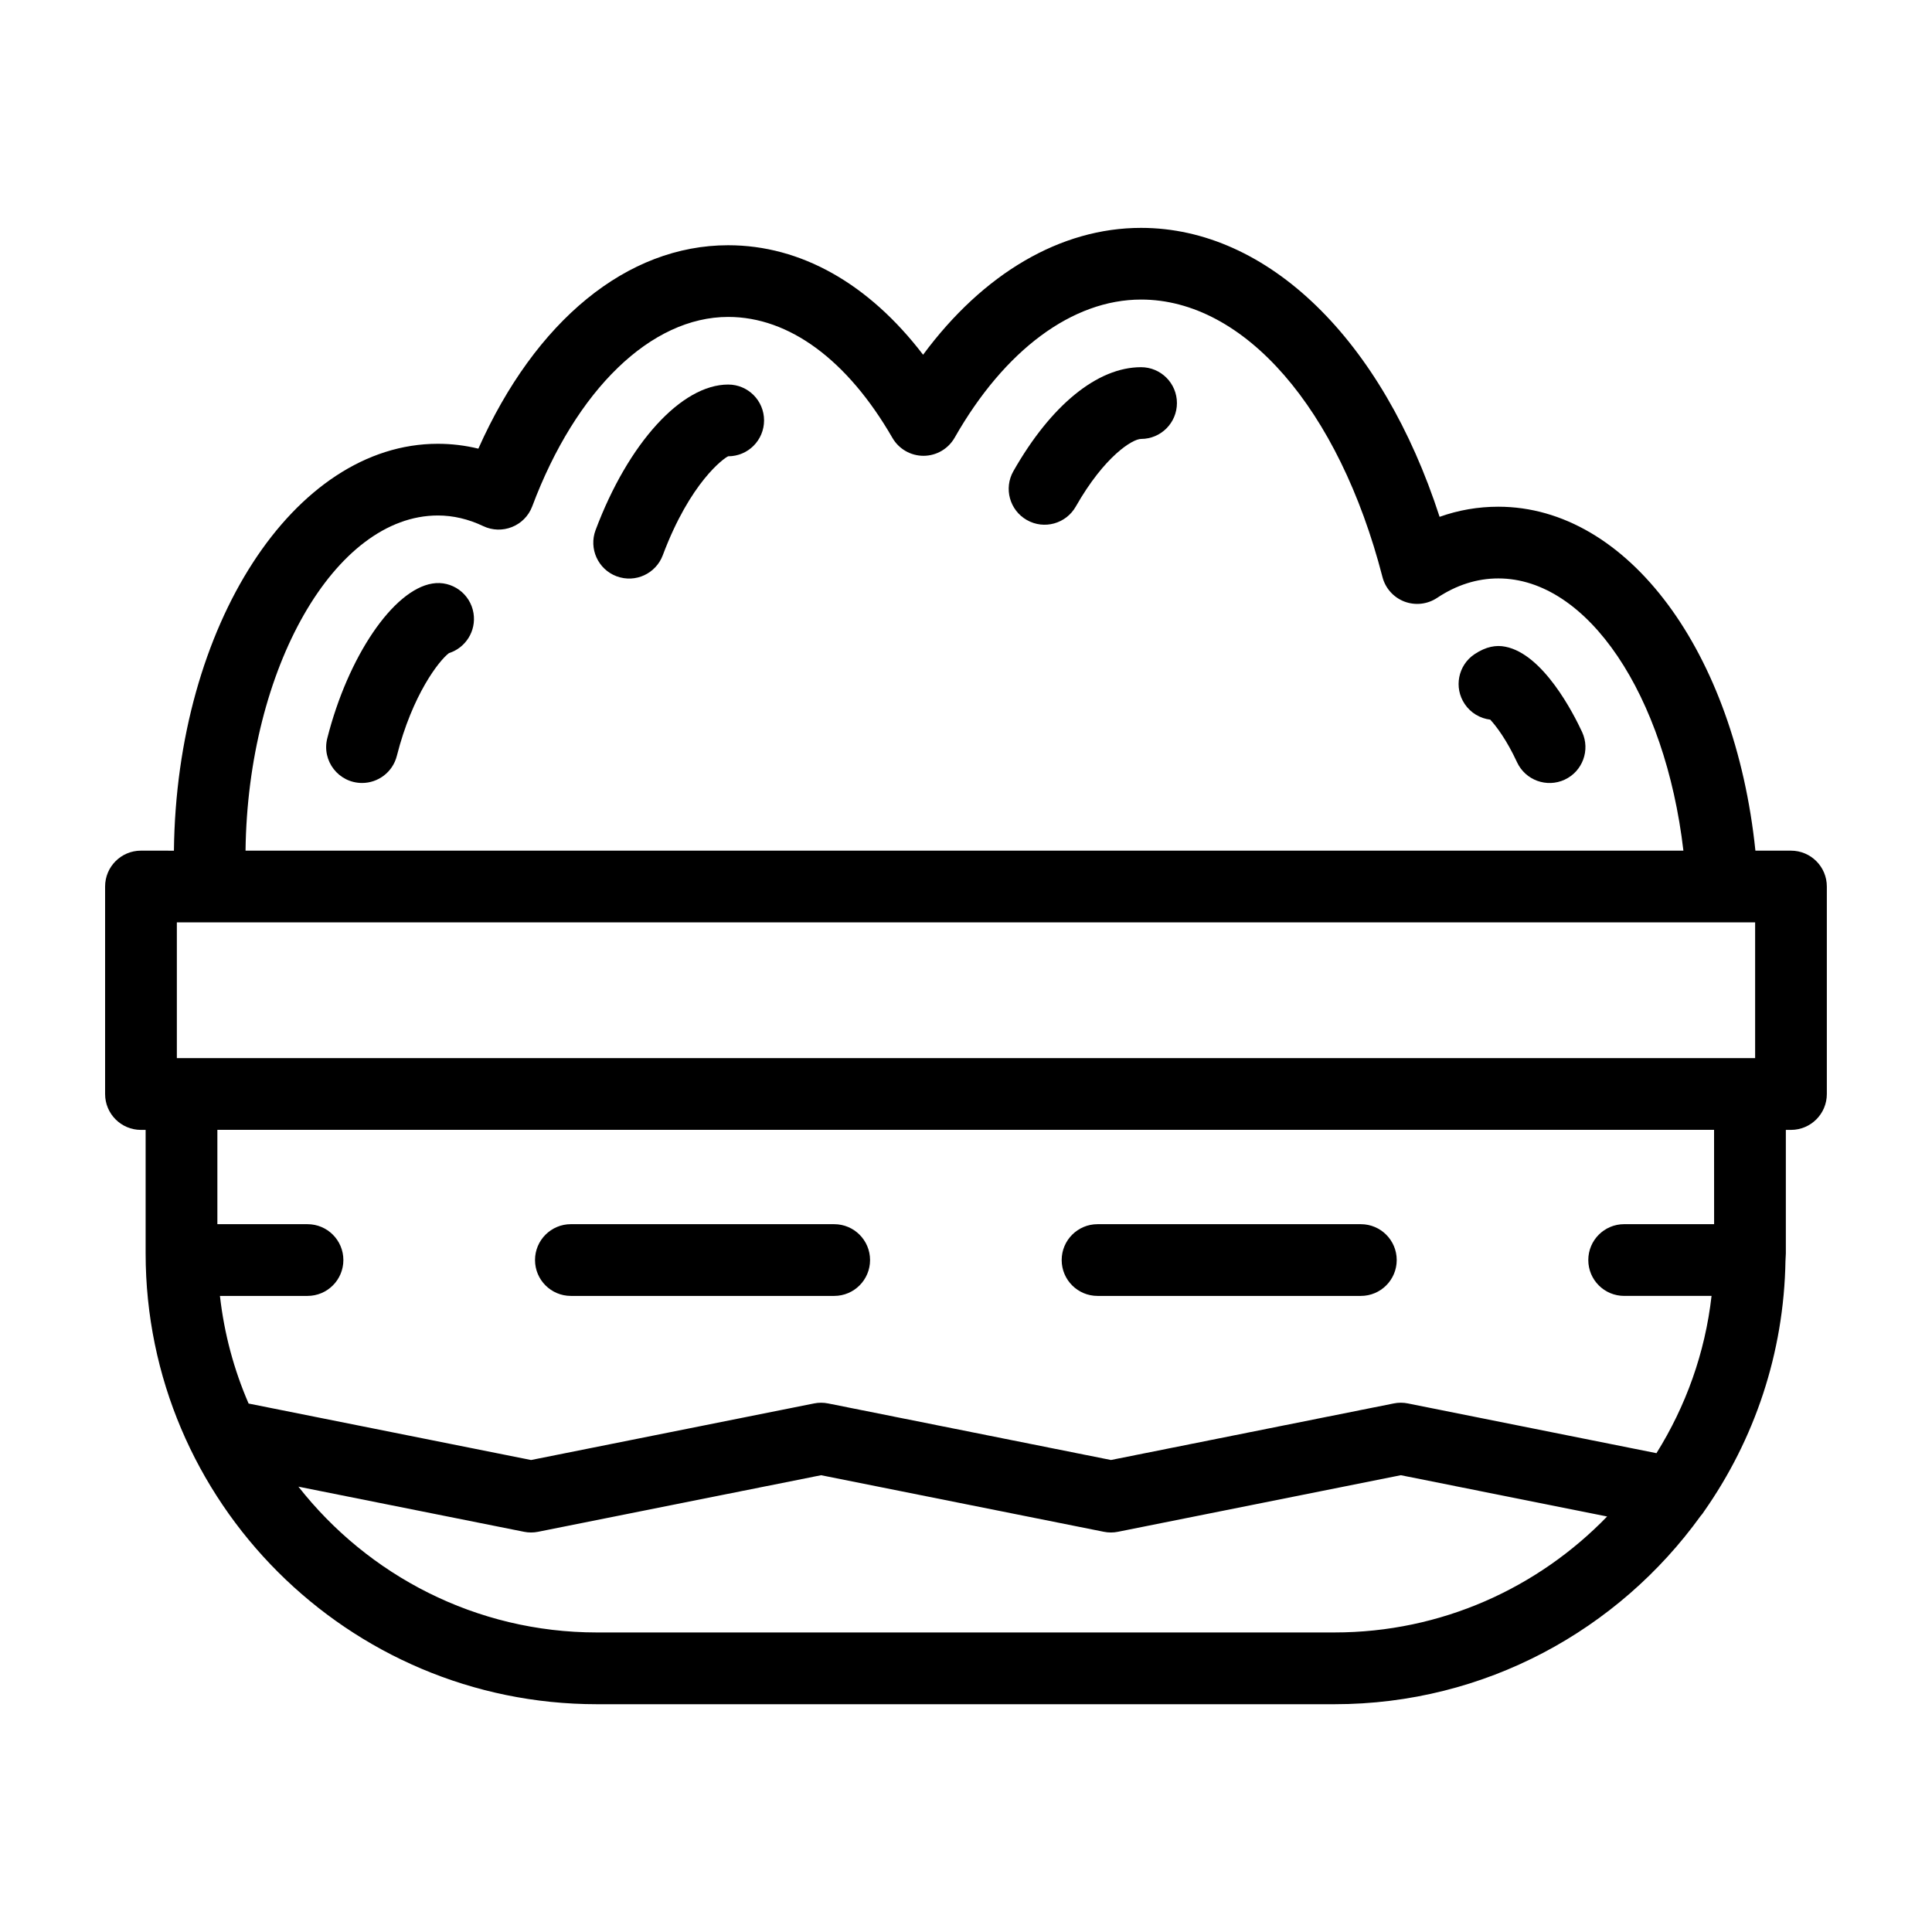 <?xml version="1.0" encoding="UTF-8"?>
<!-- Uploaded to: SVG Find, www.svgrepo.com, Generator: SVG Find Mixer Tools -->
<svg fill="#000000" width="800px" height="800px" version="1.1" viewBox="144 144 512 512" xmlns="http://www.w3.org/2000/svg">
 <g>
  <path d="m181.36 443.43h1.234v32.715c0 65.887 53.656 119.49 119.61 119.49h195.44c39.93 0 75.266-19.719 97.004-49.844 0.359-0.418 0.695-0.824 0.98-1.305 13.25-18.898 21.152-41.758 21.543-66.441 0-0.039 0.023-0.07 0.023-0.109 0-0.023-0.012-0.043-0.012-0.066 0.008-0.578 0.086-1.141 0.086-1.723v-32.715h1.359c5.254 0 9.504-4.258 9.504-9.504v-54.992c0-5.25-4.25-9.504-9.504-9.504h-9.426c-5.445-52.551-33.777-91.148-68.141-91.148-5.336 0-10.535 0.895-15.551 2.68-15.188-46.898-45.461-76.574-79.121-76.574-21.324 0-41.828 12.082-57.758 33.617-14.398-18.82-32.371-29.016-51.66-29.016-26.773 0-51.074 19.969-66.199 53.906-3.535-0.859-7.129-1.289-10.742-1.289-38.191 0-69.281 48.207-69.934 107.83l-8.738-0.008c-5.254 0-9.504 4.258-9.504 9.504v54.992c0 5.25 4.25 9.508 9.504 9.508zm9.508-19.012v-35.98h418.26v35.98h-418.26zm306.78 152.2h-195.44c-32.117 0-60.695-15.164-79.125-38.637l59.789 11.957c1.227 0.25 2.508 0.25 3.731 0l74.988-14.992 74.941 14.992c0.613 0.125 1.242 0.188 1.867 0.188 0.621 0 1.254-0.059 1.867-0.188l74.961-14.992 54.68 10.941c-18.305 18.91-43.91 30.73-72.262 30.73zm100.61-108.2h-23.84c-5.254 0-9.504 4.258-9.504 9.504 0 5.25 4.25 9.504 9.504 9.504h23.16c-1.711 15.184-6.867 29.301-14.598 41.68l-65.883-13.184c-1.227-0.25-2.508-0.25-3.731 0l-74.961 14.992-74.945-14.988c-1.227-0.25-2.508-0.25-3.731 0l-74.992 14.992-74.852-14.965c-3.871-8.918-6.469-18.496-7.598-28.523h23.207c5.254 0 9.504-4.258 9.504-9.504 0-5.25-4.25-9.504-9.504-9.504l-23.887-0.004v-24.996h396.64zm-338.22-187.81c4.047 0 8.086 0.945 12.023 2.816 4.918 2.356 10.992 0.059 12.988-5.242 11.613-30.957 31.516-50.195 51.93-50.195 16.145 0 31.59 11.383 43.52 32.051 1.699 2.941 4.836 4.754 8.234 4.754h0.027c3.406-0.008 6.543-1.844 8.234-4.805 13.238-23.262 31.246-36.602 49.406-36.602 27.32 0 52.43 28.859 63.969 73.527 0.762 2.981 2.934 5.402 5.801 6.504 2.894 1.094 6.109 0.734 8.672-0.969 5.133-3.426 10.602-5.16 16.227-5.16 23.699 0 44.254 30.965 49.051 72.137h-381.05c0.594-48.34 23.688-88.816 50.973-88.816z"/>
  <path d="m295.29 487.43h69.781c5.254 0 9.504-4.258 9.504-9.504 0-5.25-4.25-9.504-9.504-9.504l-69.781-0.004c-5.254 0-9.504 4.258-9.504 9.504 0 5.254 4.25 9.508 9.504 9.508z"/>
  <path d="m434.86 487.43h69.781c5.254 0 9.504-4.258 9.504-9.504 0-5.25-4.25-9.504-9.504-9.504h-69.781c-5.254 0-9.504 4.258-9.504 9.504 0 5.25 4.25 9.504 9.504 9.504z"/>
  <path d="m258.59 298.64c-10.379 1.68-22.355 19.309-27.859 41.016-1.523 6.004 3.019 11.84 9.227 11.84 4.242 0 8.113-2.863 9.207-7.172 4.133-16.305 11.25-25.32 13.812-27.242 4.418-1.398 7.269-5.863 6.508-10.578-0.832-5.176-5.715-8.723-10.895-7.863z"/>
  <path d="m446.39 241.31c-11.547 0-23.875 10.039-33.828 27.543-2.598 4.562-1.004 10.363 3.566 12.961 4.582 2.606 10.371 0.98 12.961-3.566 7.629-13.41 15.074-17.926 17.305-17.926 5.254 0 9.504-4.258 9.504-9.504 0-5.25-4.254-9.508-9.508-9.508z"/>
  <path d="m542.9 315.38c-2.375-0.473-5.039-0.078-8.16 2.004-4.356 2.934-5.504 8.844-2.57 13.195 1.605 2.387 4.102 3.812 6.758 4.133 1.625 1.766 4.344 5.348 7.094 11.273 2.227 4.816 7.91 6.824 12.617 4.641 4.762-2.203 6.84-7.852 4.641-12.617-2.231-4.816-10.289-20.691-20.379-22.629z"/>
  <path d="m336.98 245.91c-12.363 0-26.492 15.5-35.145 38.57-1.84 4.914 0.648 10.391 5.559 12.238 5.082 1.879 10.449-0.781 12.246-5.566 7.269-19.391 16.234-25.77 17.34-26.234 5.254 0 9.504-4.258 9.504-9.504 0-5.25-4.25-9.504-9.504-9.504z"/>
 </g>
</svg>